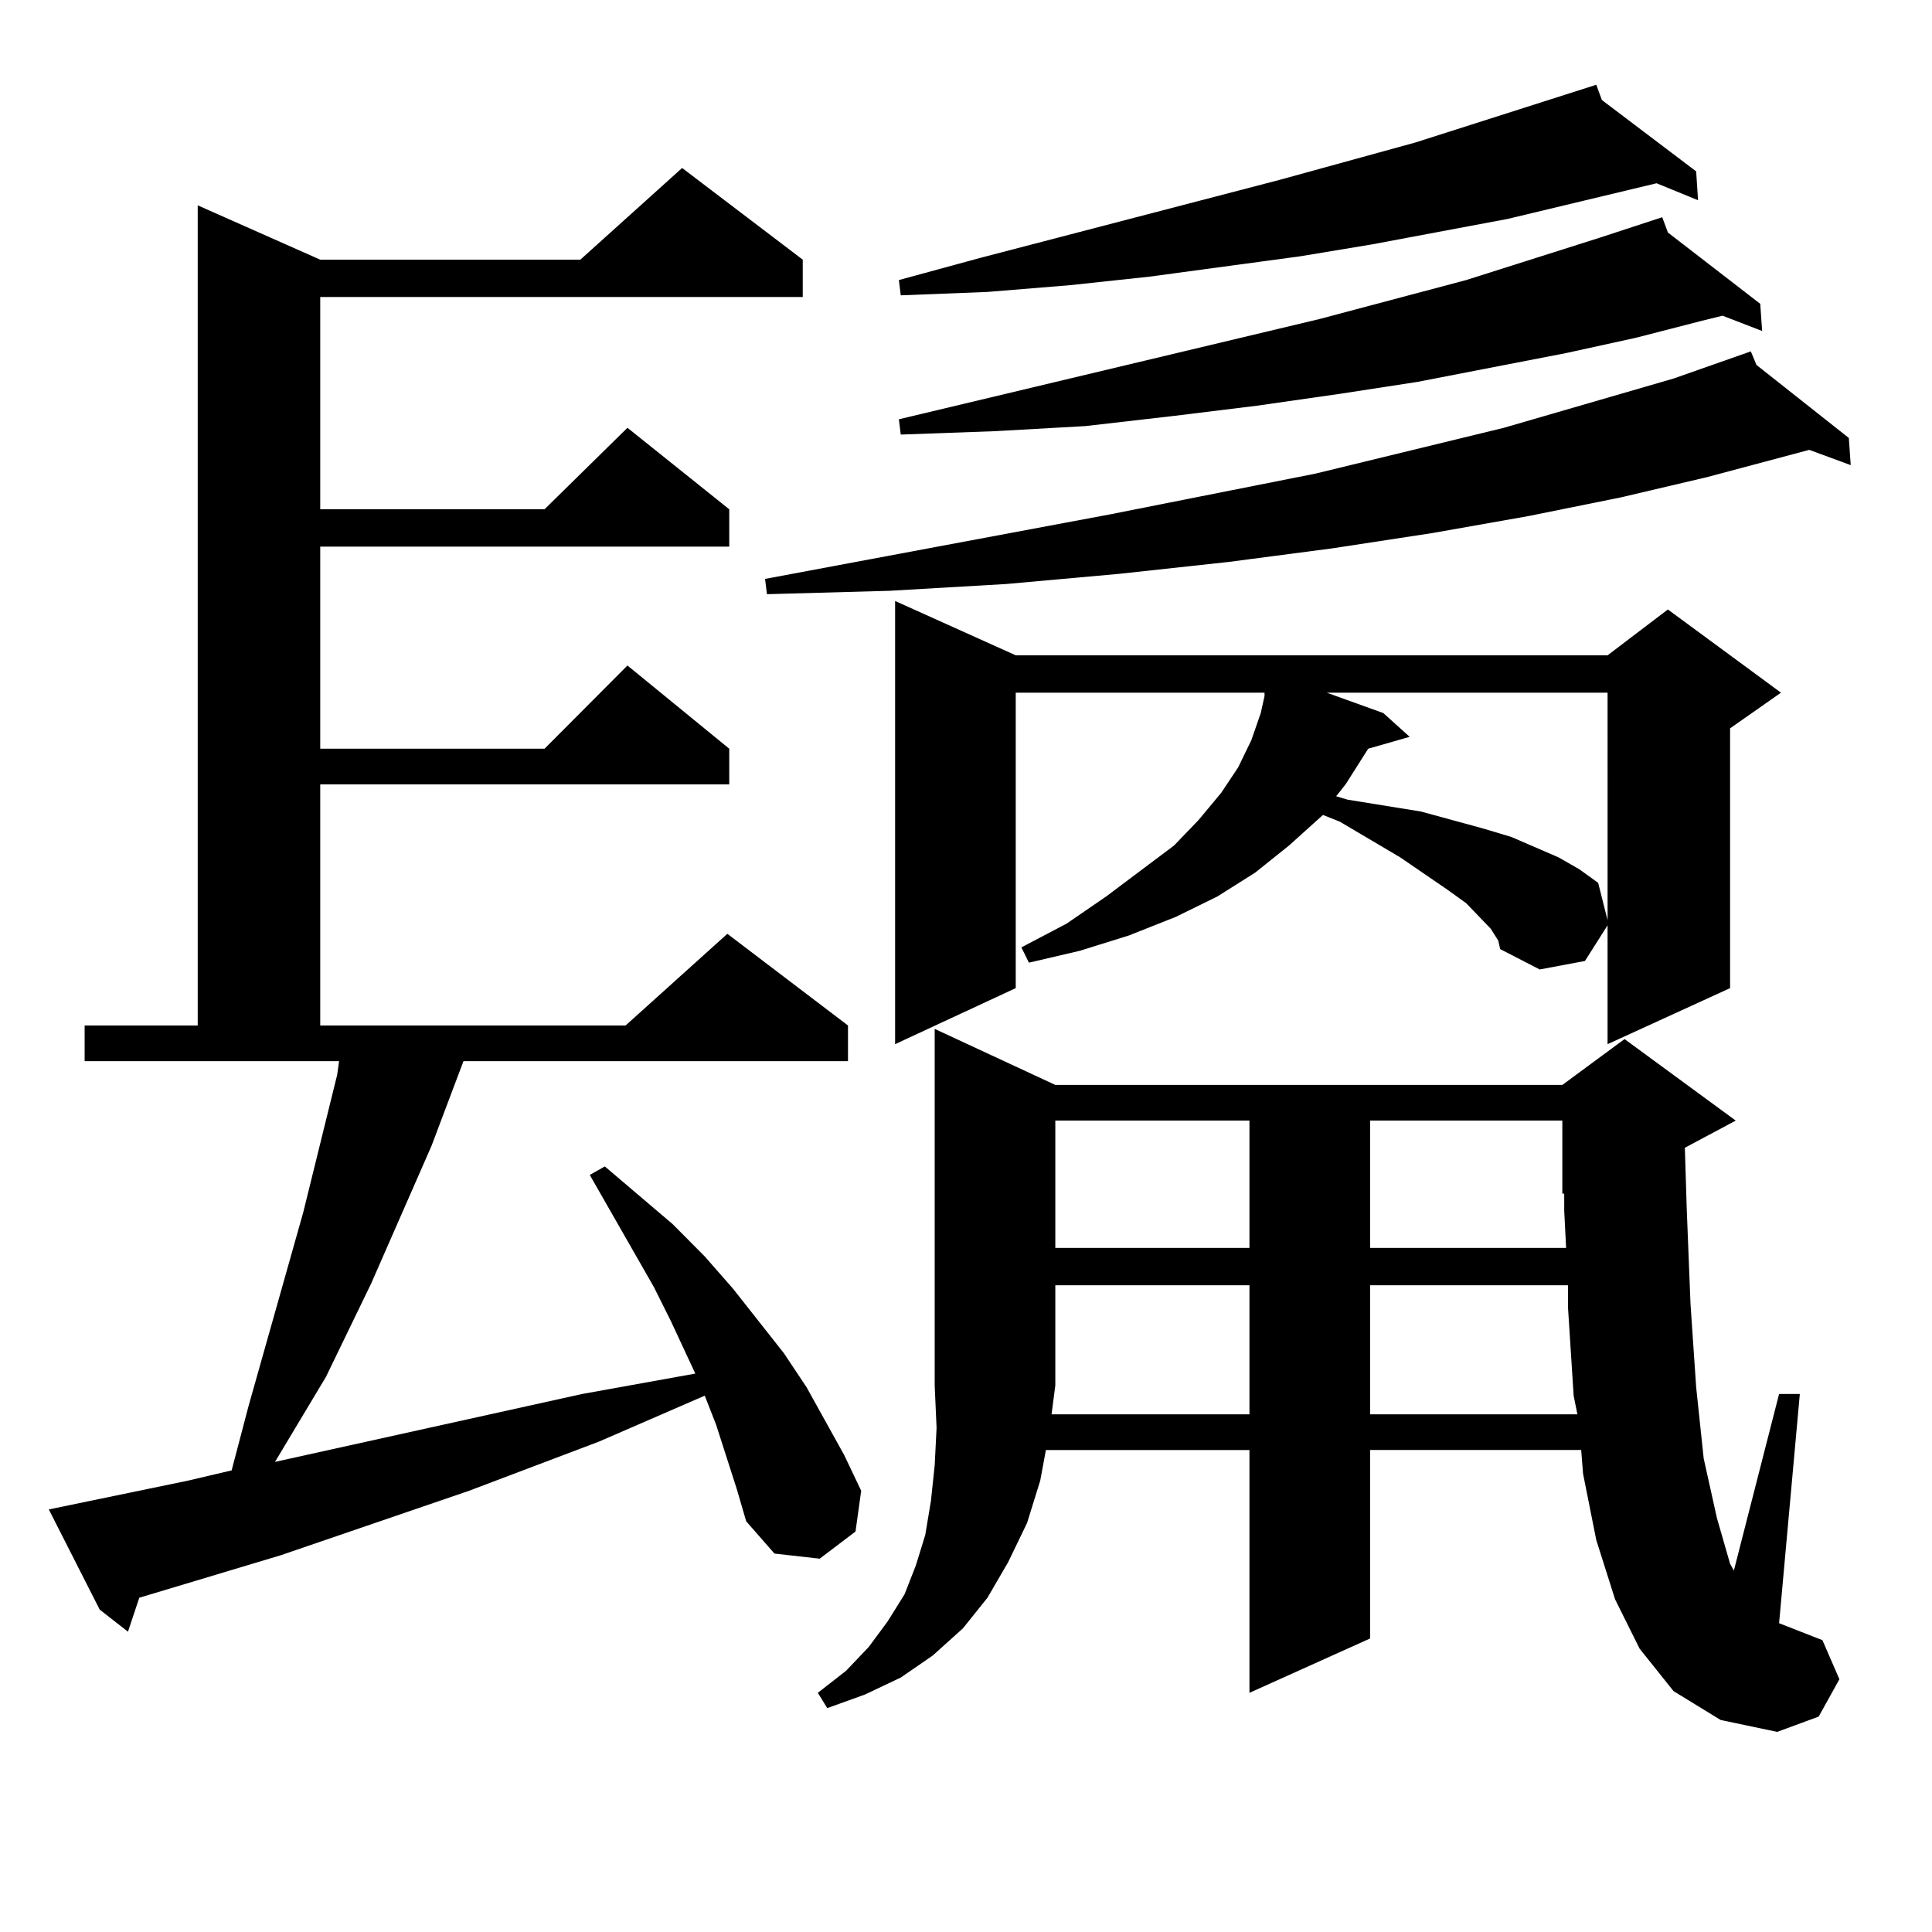 <?xml version="1.0" encoding="utf-8"?>
<!-- Generator: Adobe Illustrator 16.0.0, SVG Export Plug-In . SVG Version: 6.00 Build 0)  -->
<!DOCTYPE svg PUBLIC "-//W3C//DTD SVG 1.1//EN" "http://www.w3.org/Graphics/SVG/1.1/DTD/svg11.dtd">
<svg version="1.1" id="图层_1" xmlns="http://www.w3.org/2000/svg" xmlns:xlink="http://www.w3.org/1999/xlink" x="0px" y="0px"
	 width="1000px" height="1000px" viewBox="0 0 1000 1000" enable-background="new 0 0 1000 1000" xml:space="preserve">
<path d="M381.356,770.734l-10.731-33.398l-5.854-14.941l-54.633,23.73l-67.315,25.488l-97.559,33.398l-73.169,21.973l-5.854,17.578
	l-14.634-11.426l-26.341-51.855l72.193-14.941l22.438-5.273l8.78-33.398l28.292-100.195l17.561-71.191l0.976-7.031H43.804v-18.457
	h58.535V106.281l63.413,28.125h134.631l52.682-47.461l62.438,47.461v19.336h-249.75v109.863h116.095l42.926-42.188l52.682,42.188
	v19.336H165.752v104.59h116.095l42.926-43.066l52.682,43.066v18.457H165.752v124.805h158.045l52.682-47.461l62.438,47.461v18.457
	h-199.02l-16.585,43.945l-31.219,71.191l-23.414,48.34l-26.341,43.945l159.021-35.156l58.535-10.547l-12.683-27.246l-8.78-17.578
	l-33.17-58.008l7.805-4.395l35.121,29.883l16.585,16.699l14.634,16.699l26.341,33.398L417.453,718l19.512,35.156l8.78,18.457
	l-2.927,21.094l-18.536,14.063l-23.414-2.637l-14.634-16.699L381.356,770.734z M909.148,188.898l47.804,37.793l0.976,14.063
	l-21.463-7.91l-52.682,14.063l-44.877,10.547l-47.804,9.668l-49.755,8.789l-51.706,7.91l-53.657,7.031l-56.584,6.152l-58.535,5.273
	l-60.486,3.516l-63.413,1.758l-0.976-7.91l178.532-33.398l106.339-21.094l97.559-23.73l87.803-25.488l39.999-14.063L909.148,188.898
	z M866.223,875.324l-17.561-21.973l-12.683-25.488l-9.756-30.762l-6.829-34.277l-0.976-12.305H709.153v97.559l-62.438,28.125V750.52
	H541.353l-2.927,15.82l-6.829,21.973l-9.756,20.215l-10.731,18.457l-12.683,15.82l-15.609,14.063l-16.585,11.426l-18.536,8.789
	l-19.512,7.031l-4.878-7.91l14.634-11.426l11.707-12.305l9.756-13.184l8.78-14.063l5.854-14.941l4.878-15.82l2.927-17.578
	l1.951-18.457l0.976-19.336l-0.976-21.973v-184.57l62.438,29.004h262.433l32.194-23.73l57.56,42.188l-26.341,14.063l0.976,31.641
	l1.951,49.219L877.93,718l3.902,36.914l6.829,30.762l6.829,23.73l1.951,3.516l23.414-91.406h10.731l-10.731,118.652l22.438,8.789
	l8.78,20.215l-10.731,19.336l-21.463,7.91l-29.268-6.152L866.223,875.324z M771.591,480.695l-12.683-13.184l-9.756-7.031
	l-24.39-16.699l-31.219-18.457l-8.78-3.516l-17.561,15.82l-17.561,14.063l-19.512,12.305l-21.463,10.547l-24.39,9.668l-25.365,7.91
	l-26.341,6.152l-3.902-7.91l23.414-12.305l20.487-14.063l35.121-26.367l12.683-13.184l11.707-14.063l8.78-13.184l6.829-14.063
	l4.878-14.063l1.951-8.789v-1.758H525.743v152.93l-62.438,29.004V311.066l62.438,28.125h306.334l31.219-23.73l58.535,43.066
	l-26.341,18.457v134.473l-63.413,29.004v-61.523l-11.707,18.457l-23.414,4.395l-20.487-10.547l-0.976-4.395L771.591,480.695z
	 M829.15,51.789l48.779,36.914l0.976,14.941l-21.463-8.789l-77.071,18.457l-70.242,13.184l-37.072,6.152l-39.023,5.273
	l-39.023,5.273l-40.975,4.395l-42.926,3.516l-44.877,1.758l-0.976-7.91l41.95-11.426l155.118-40.43l70.242-19.336l93.656-29.883
	L829.15,51.789z M863.296,120.344l47.804,36.914l0.976,14.063l-20.487-7.91l-10.731,2.637l-34.146,8.789l-36.097,7.91
	l-77.071,14.941l-39.999,6.152l-42.926,6.152l-42.926,5.273l-45.853,5.273l-46.828,2.637l-48.779,1.758l-0.976-7.91l217.556-51.855
	l76.096-20.215l69.267-21.973l32.194-10.547L863.296,120.344z M646.716,732.063v-66.797H546.23v51.855l-1.951,14.941H646.716z
	 M546.23,580.012v65.918h100.485v-65.918H546.23z M686.715,358.527l29.268,10.547l13.658,12.305l-21.463,6.152l-11.707,18.457
	l-4.878,6.152l5.854,1.758l38.048,6.152l32.194,8.789l14.634,4.395l24.39,10.547l10.731,6.152l9.756,7.031l4.878,19.336V358.527
	H686.715z M709.153,580.012v65.918h101.461l-0.976-19.336v-8.789h-0.976v-37.793H709.153z M709.153,665.266v66.797h107.314
	l-1.951-9.668l-2.927-45.703v-11.426H709.153z"/>
</svg>
